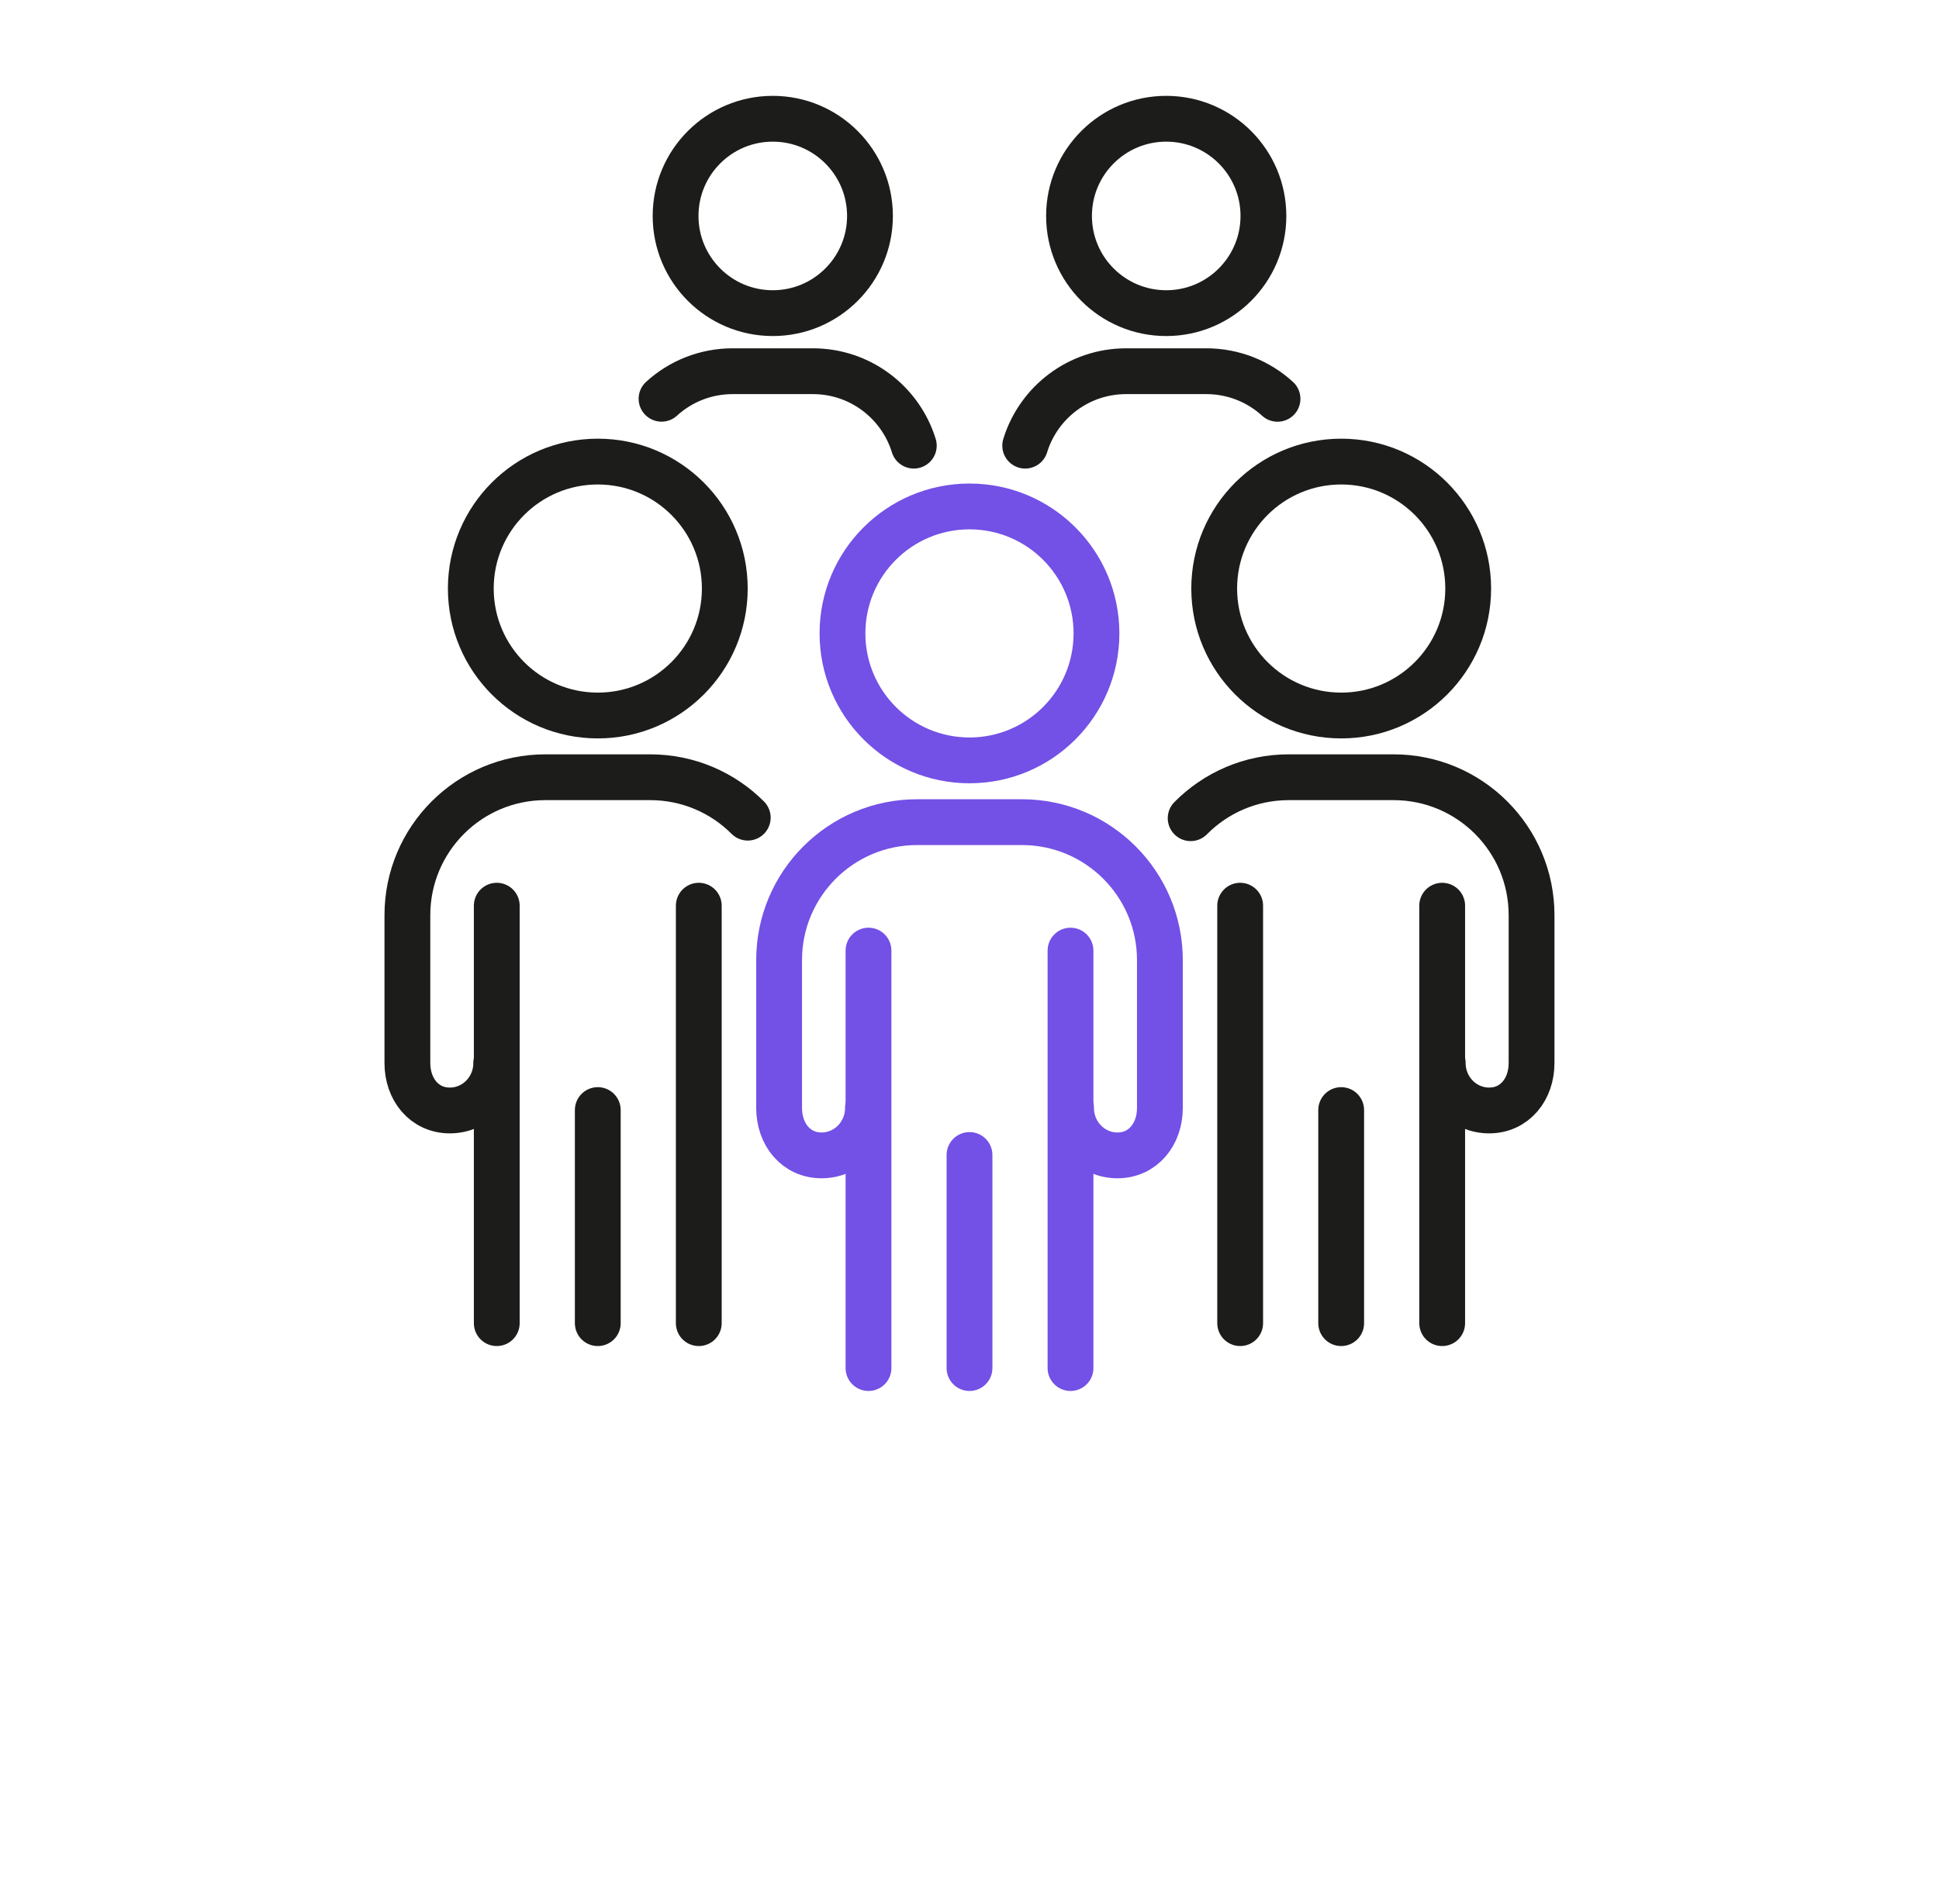 <?xml version="1.0" encoding="UTF-8"?>
<svg id="Layer_1" data-name="Layer 1" xmlns="http://www.w3.org/2000/svg" viewBox="0 0 392 385">
  <defs>
    <style>
      .cls-1 {
        stroke: #7350e6;
      }

      .cls-1, .cls-2 {
        fill: none;
        stroke-linecap: round;
        stroke-linejoin: round;
        stroke-width: 9.26px;
      }

      .cls-2 {
        stroke: #1c1c1b;
      }
    </style>
  </defs>
  <path class="cls-1" d="M196,153.73c-14.18,0-25.68-11.49-25.68-25.67s11.49-25.67,25.68-25.67,25.67,11.5,25.67,25.67-11.49,25.67-25.67,25.67Z"/>
  <path class="cls-1" d="M216.42,276.59v-51.55s0,0,0-.01v-32.84"/>
  <path class="cls-1" d="M175.58,192.19v32.84s0,0,0,.01v51.55"/>
  <path class="cls-1" d="M175.47,224.01c0,5.29-4.2,9.58-9.38,9.58s-8.58-4.29-8.58-9.58v-29.9c0-15.4,12.49-27.89,27.89-27.89h21.2c15.4,0,27.89,12.49,27.89,27.89v29.9c0,5.29-3.4,9.58-8.58,9.58s-9.38-4.29-9.38-9.58"/>
  <line class="cls-1" x1="196" y1="276.59" x2="196" y2="233.51"/>
  <path class="cls-2" d="M120.86,144.66c-14.18,0-25.68-11.49-25.68-25.67s11.49-25.67,25.68-25.67,25.67,11.5,25.67,25.67-11.49,25.67-25.67,25.67Z"/>
  <path class="cls-2" d="M141.27,267.51v-51.55s0,0,0-.01v-32.84"/>
  <path class="cls-2" d="M100.43,183.11v32.84s0,0,0,.01v51.55"/>
  <path class="cls-2" d="M100.32,214.93c0,5.29-4.2,9.58-9.38,9.58s-8.58-4.29-8.58-9.58v-29.9c0-15.4,12.49-27.89,27.89-27.89h21.2c7.7,0,14.68,3.12,19.72,8.17"/>
  <line class="cls-2" x1="120.85" y1="267.51" x2="120.85" y2="224.43"/>
  <path class="cls-2" d="M271.15,144.66c-14.18,0-25.68-11.49-25.68-25.67s11.49-25.67,25.68-25.67,25.67,11.5,25.67,25.67-11.49,25.67-25.67,25.67Z"/>
  <path class="cls-2" d="M291.56,267.51v-51.55s0,0,0-.01v-32.84"/>
  <path class="cls-2" d="M250.72,183.11v32.84s0,0,0,.01v51.55"/>
  <path class="cls-2" d="M240.71,165.42c5.06-5.11,12.07-8.28,19.83-8.28h21.2c15.4,0,27.89,12.49,27.89,27.89v29.9c0,5.29-3.4,9.58-8.58,9.58s-9.38-4.29-9.38-9.58"/>
  <line class="cls-2" x1="271.14" y1="267.51" x2="271.14" y2="224.43"/>
  <path class="cls-2" d="M156.23,63.31c-10.85,0-19.65-8.79-19.65-19.65s8.8-19.65,19.65-19.65,19.65,8.8,19.65,19.65-8.8,19.65-19.65,19.65Z"/>
  <path class="cls-2" d="M133.74,80.62c3.79-3.46,8.84-5.57,14.38-5.57h16.22c9.6,0,17.72,6.34,20.4,15.05"/>
  <path class="cls-2" d="M235.77,63.31c-10.85,0-19.65-8.79-19.65-19.65s8.8-19.65,19.65-19.65,19.65,8.8,19.65,19.65-8.8,19.65-19.65,19.65Z"/>
  <path class="cls-2" d="M207.26,90.1c2.68-8.72,10.8-15.05,20.4-15.05h16.22c5.54,0,10.59,2.11,14.39,5.58"/>
</svg>